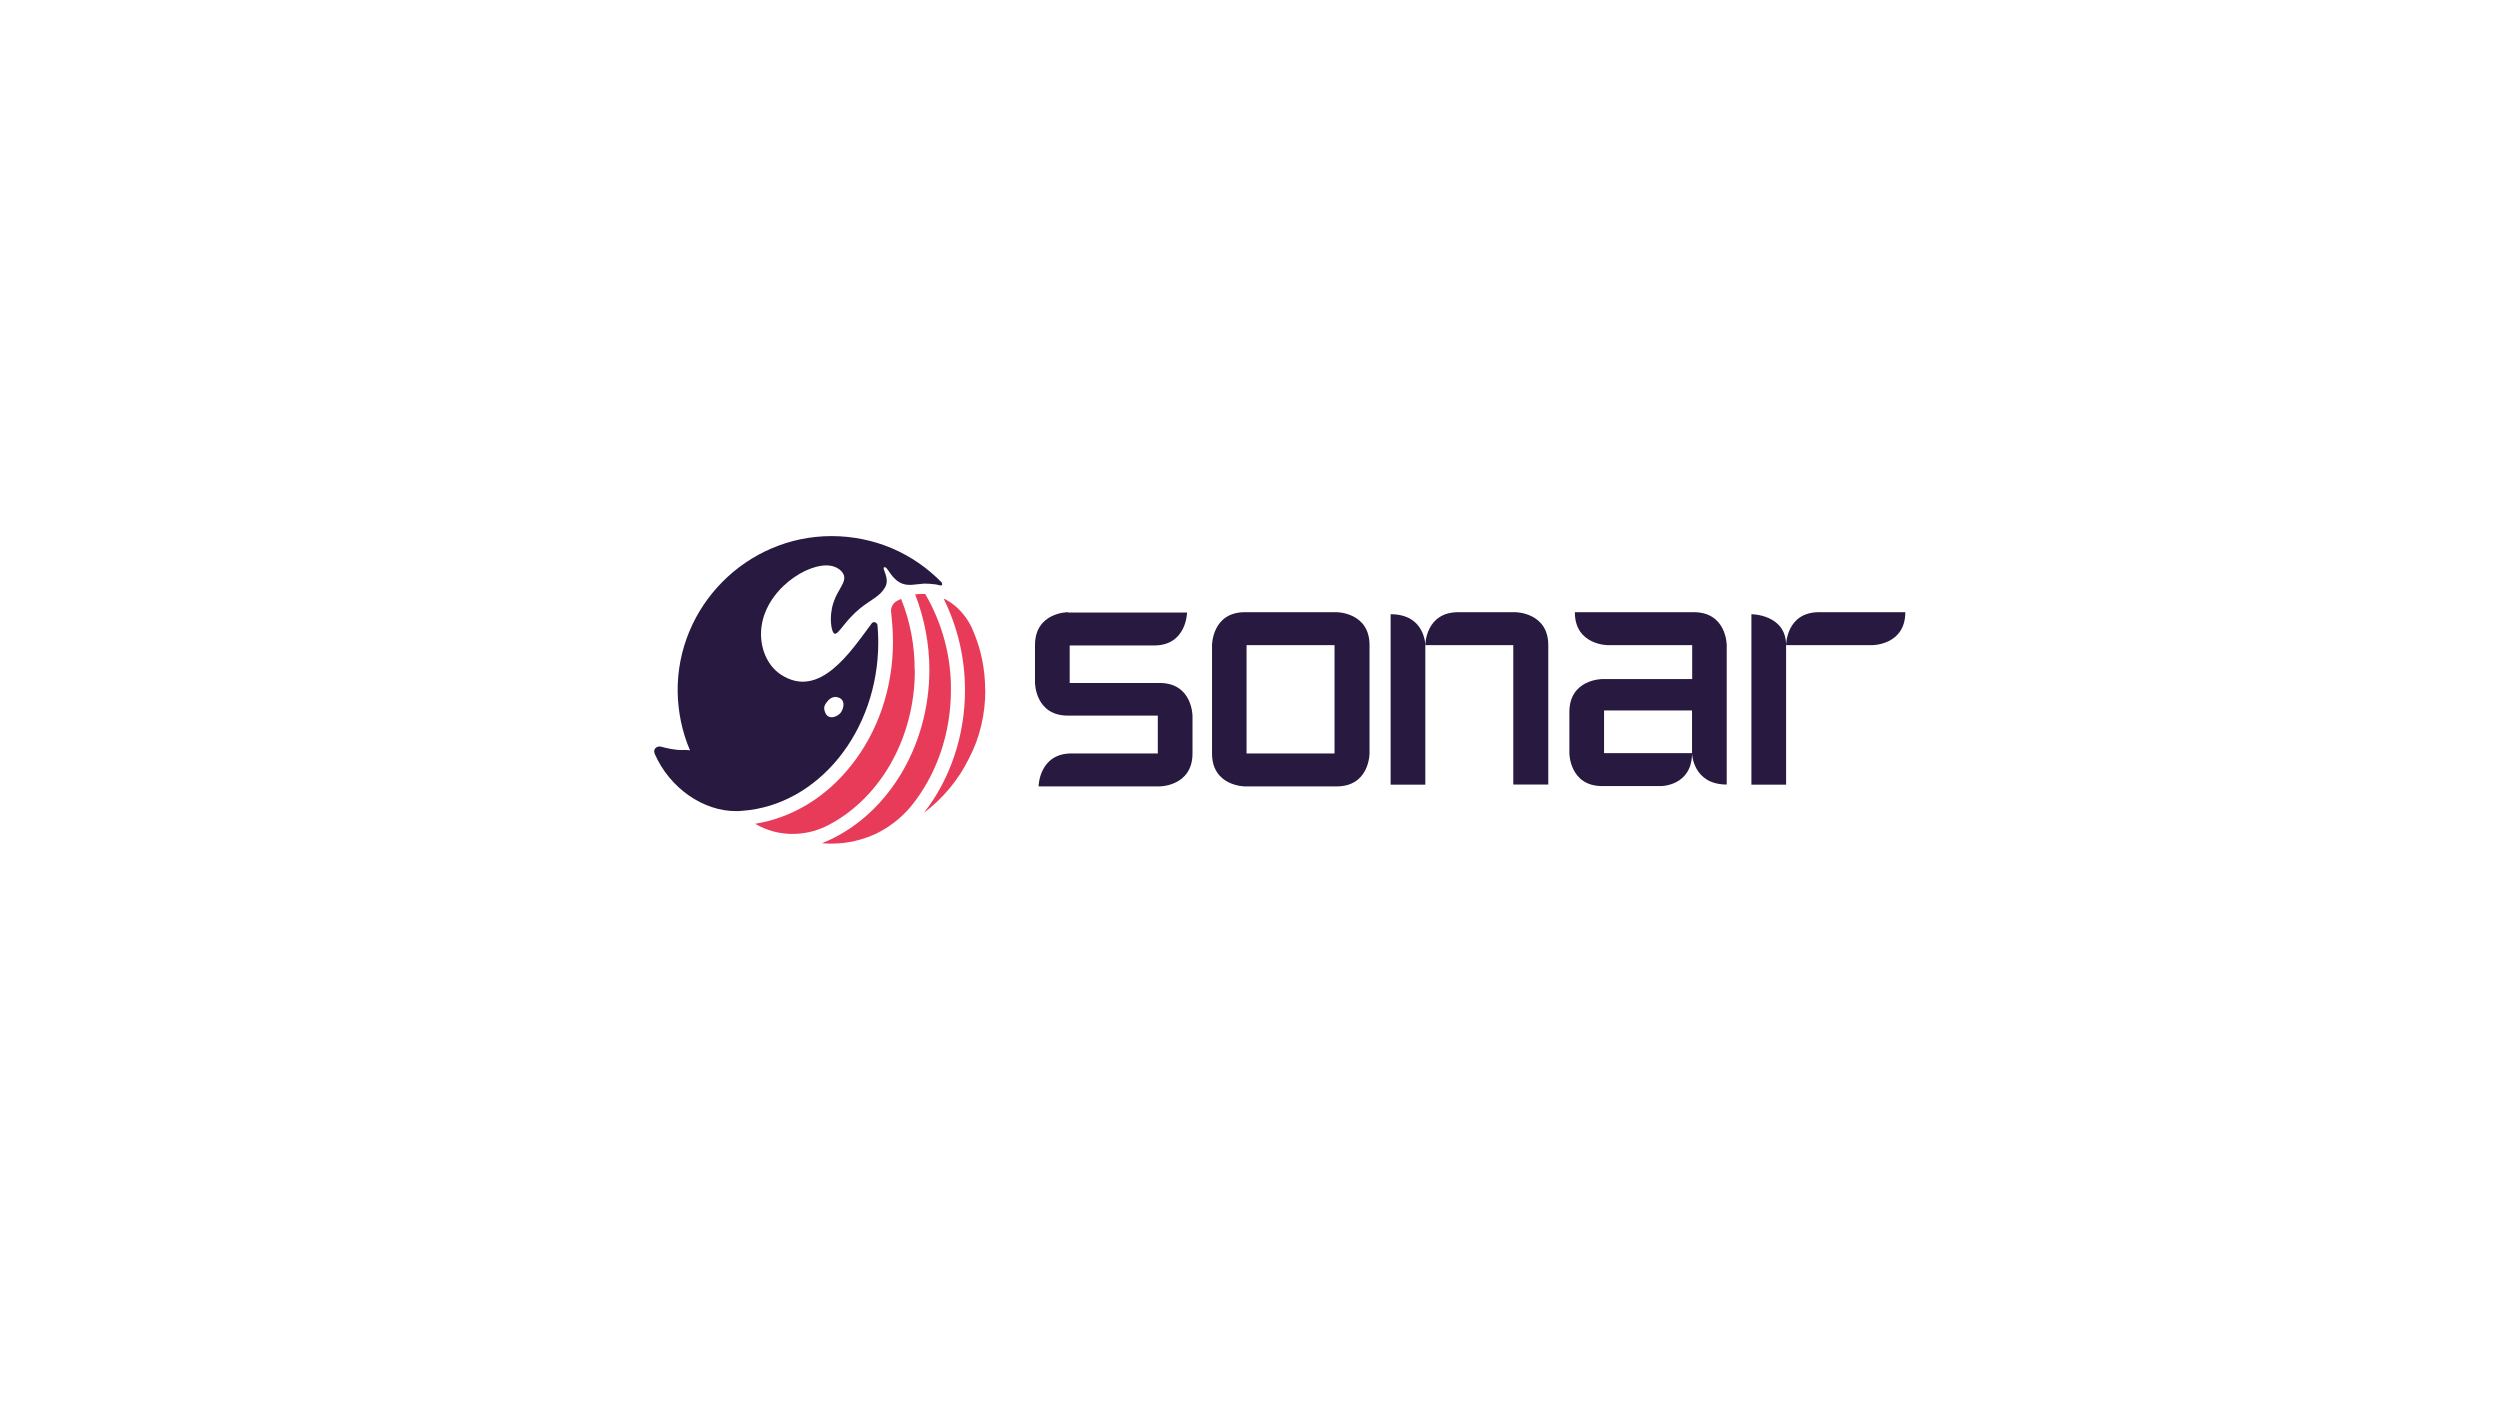 <?xml version="1.0" encoding="UTF-8"?>
<svg id="Layer_36" data-name="Layer 36" xmlns="http://www.w3.org/2000/svg" viewBox="0 0 160 90">
  <defs>
    <style>
      .cls-1 {
        fill: #e83b59;
      }

      .cls-2 {
        fill: #27193f;
      }
    </style>
  </defs>
  <path class="cls-1" d="M58.54,42.89c0-1.56-.28-3.11-.87-4.56-.12,.05-.21,.1-.26,.13-.13,.07-.23,.16-.3,.3-.07,.13-.1,.26-.08,.41,.07,.64,.12,1.27,.12,1.91,0,2.93-.94,5.73-2.67,7.9-1.6,2.04-3.79,3.36-6.14,3.74l.02,.02c.69,.4,1.45,.61,2.24,.63,.79,.02,1.56-.15,2.27-.49,3.33-1.65,5.68-5.5,5.68-9.98Z"/>
  <path class="cls-1" d="M59.2,38.01c-.21,0-.41,0-.63,.03,.59,1.53,.91,3.18,.91,4.82,0,5.02-2.8,9.48-6.88,11.11,.21,.02,.41,.02,.63,.02h.03c.97,0,1.94-.23,2.82-.64,.87-.43,1.65-1.04,2.26-1.79,1.56-1.94,2.52-4.54,2.52-7.41,.02-2.14-.56-4.28-1.65-6.14h0Z"/>
  <path class="cls-1" d="M63.05,44.17c0-1.3-.25-2.59-.76-3.77-.21-.54-.54-1.02-.95-1.43-.21-.21-.48-.41-.74-.56-.07-.03-.15-.07-.21-.1,.91,1.83,1.37,3.84,1.37,5.86,0,2.91-.95,5.71-2.63,7.85,1.22-.92,2.21-2.11,2.88-3.47,.71-1.35,1.05-2.86,1.05-4.38h0Z"/>
  <path class="cls-2" d="M60.29,37.3c-.92-.95-2.01-1.7-3.23-2.22-1.22-.51-2.52-.77-3.84-.77-5.45,0-9.91,4.51-9.85,9.96,.02,1.28,.28,2.57,.79,3.75-.16-.02-.33-.03-.49-.02-.44,.02-1.07-.13-1.35-.21s-.53,.15-.43,.41v.02c.97,2.24,3.14,3.7,5.22,3.69,.13,0,.28,0,.41-.02,4.84-.36,8.69-5.07,8.69-10.8,0-.36-.02-.72-.05-1.07,0-.05-.02-.08-.05-.12s-.07-.05-.1-.07c-.05-.02-.08-.02-.13,0-.03,.02-.08,.03-.1,.08h0c-1.33,1.78-3.33,4.89-5.81,3.26-.95-.63-1.47-1.96-1.19-3.33,.51-2.45,3.38-4.07,4.64-3.56,.1,.03,.44,.18,.58,.51,.18,.49-.38,.91-.66,1.78-.31,.94-.13,1.94,.08,1.99,.25,.05,.64-.82,1.63-1.63,.72-.58,1.25-.74,1.6-1.35,.33-.59-.26-1.23-.05-1.28,.2-.05,.38,.63,.97,.97,.49,.28,.94,.12,1.58,.08,.25,0,.48,.02,.72,.05,0,0,.13,.02,.33,.07h.05s.03-.02,.03-.03c.02-.02,.02-.03,.02-.05-.02-.07-.03-.08-.03-.1h0Zm-7.34,7.59c.12-.15,.26-.25,.44-.28,.08-.02,.16,0,.23,.02,.08,.02,.15,.05,.21,.1,.25,.21,.16,.64-.03,.89-.2,.23-.58,.38-.82,.21-.07-.05-.13-.13-.16-.21s-.07-.18-.07-.26c-.02-.16,.07-.33,.2-.46h0Z"/>
  <path class="cls-2" d="M68.35,39.18s-2.11,0-2.11,2.11v2.4s0,2.11,2.11,2.11h5.75v2.42h-5.52c-2.09,0-2.11,2.11-2.11,2.11h7.74s2.11,0,2.11-2.11v-2.4s0-2.11-2.11-2.11h-5.75v-2.4h5.4c2.09,0,2.11-2.11,2.11-2.11h-7.62v-.02Z"/>
  <path class="cls-2" d="M85.54,39.18h-5.86c-2.11,0-2.11,2.11-2.11,2.11v6.93c0,2.11,2.11,2.11,2.11,2.11h5.86c2.11,0,2.11-2.11,2.11-2.11v-6.93c0-2.11-2.11-2.11-2.11-2.11Zm-.13,9.04h-5.63v-6.93h5.63v6.93Z"/>
  <path class="cls-2" d="M89,39.3v10.92h2.22v-8.92s0-1.99-2.22-1.99Z"/>
  <path class="cls-2" d="M96.97,39.18h-3.64c-2.11,0-2.11,2.11-2.11,2.11h5.63v8.92h2.24v-8.92c0-2.11-2.12-2.11-2.12-2.11Z"/>
  <path class="cls-2" d="M102.9,39.18h-2.11c0,2.11,2.11,2.11,2.11,2.11h5.4v2.17h-5.75s-2.11,0-2.11,2.11v2.63s0,2.11,2.11,2.11h3.75s1.99,0,1.99-2.11h-5.63v-2.73h5.63v2.75s.05,1.99,2.22,1.99v-8.92s0-2.11-2.11-2.11h-5.52Z"/>
  <path class="cls-2" d="M112.09,39.3v10.92h2.22v-8.92c0-1.99-2.22-1.99-2.22-1.99Z"/>
  <path class="cls-2" d="M116.42,39.18c-2.11,0-2.11,2.11-2.11,2.11h5.52s2.11,0,2.11-2.11h-5.52Z"/>
</svg>